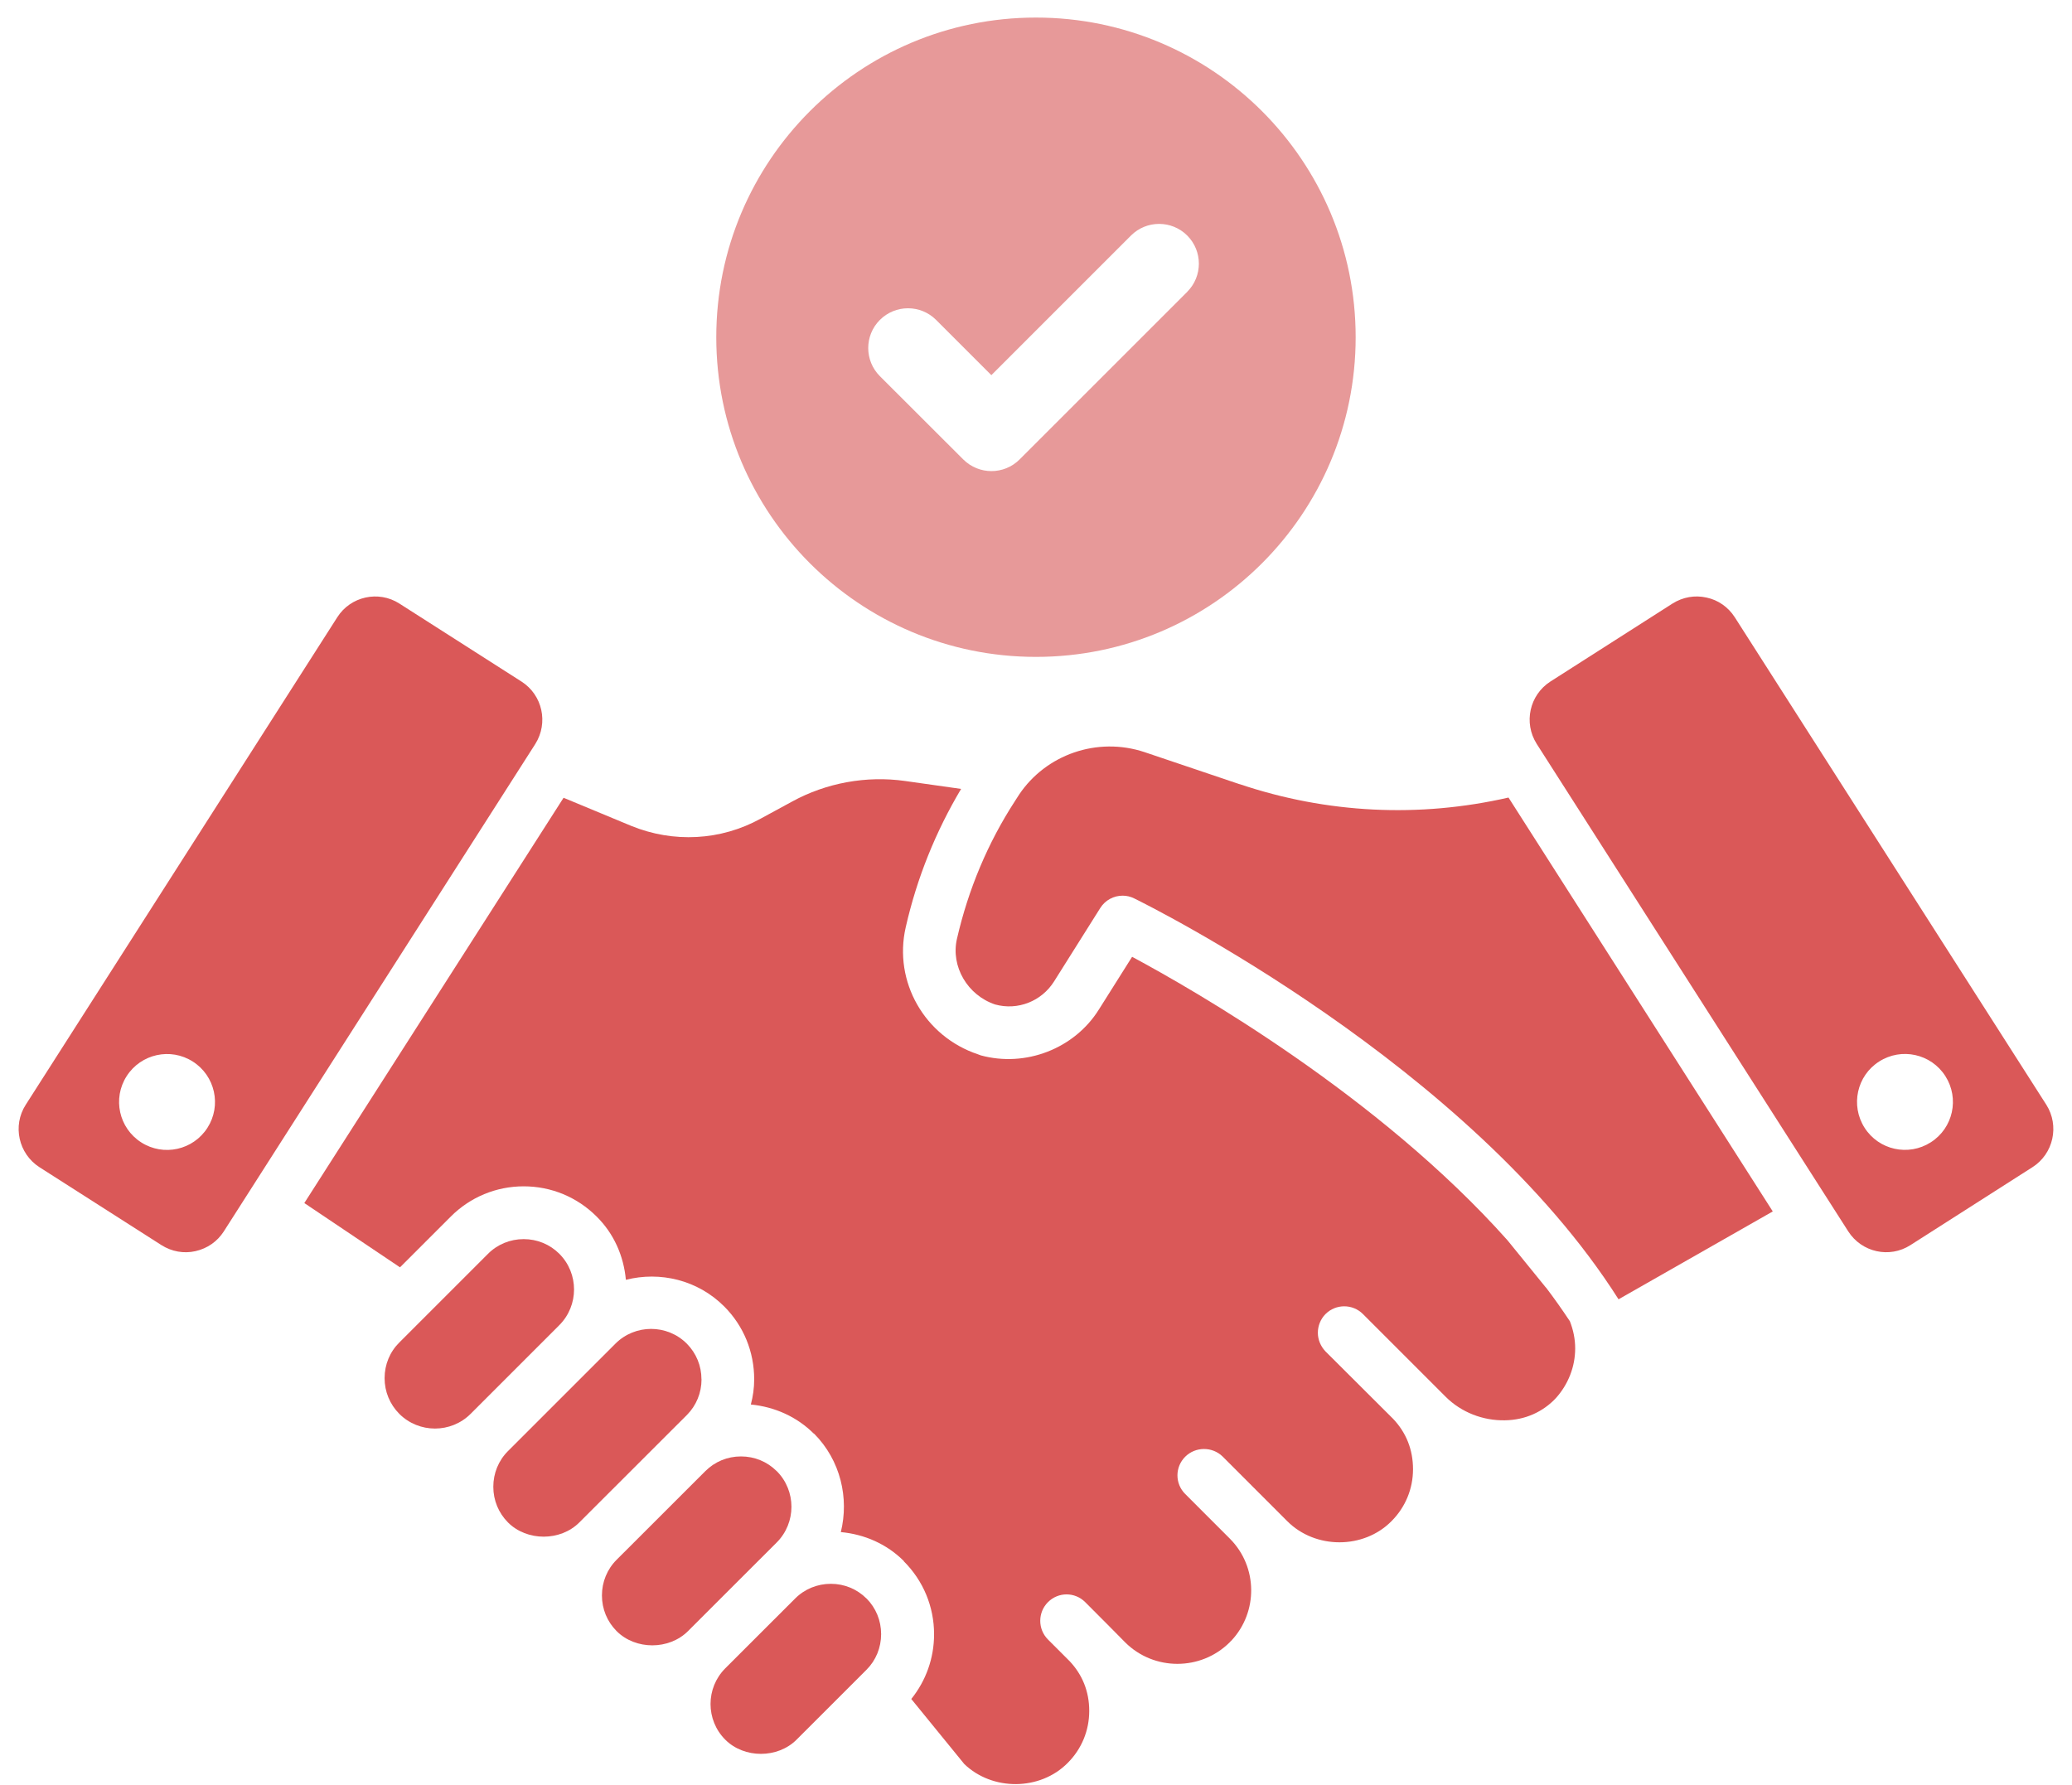 <svg width="94" height="81" viewBox="0 0 94 81" fill="none" xmlns="http://www.w3.org/2000/svg">
<g clip-path="url(#clip0_144_657)">
<path d="M70.13 58.417L68.388 56.273C62.545 49.714 54.157 44.914 51.36 43.413L49.858 45.796C48.749 47.58 46.531 48.44 44.495 47.885C44.462 47.873 44.408 47.852 44.375 47.84C41.95 47.034 40.523 44.543 41.09 42.072C41.599 39.83 42.451 37.731 43.602 35.795L41.057 35.435C39.306 35.186 37.477 35.522 35.933 36.37L34.509 37.144C32.693 38.145 30.549 38.253 28.634 37.471L25.567 36.197L13.806 54.586L18.147 57.502L20.452 55.197C21.334 54.316 22.509 53.827 23.759 53.827C25.009 53.827 26.184 54.316 27.066 55.197C27.848 55.971 28.295 56.981 28.394 58.069C29.938 57.676 31.646 58.069 32.855 59.277C33.736 60.159 34.215 61.334 34.215 62.584C34.215 62.977 34.162 63.357 34.063 63.726C35.151 63.834 36.152 64.281 36.926 65.054H36.938C38.134 66.262 38.526 67.971 38.146 69.515C39.222 69.614 40.235 70.058 41.006 70.831V70.843C41.887 71.724 42.376 72.9 42.376 74.15C42.376 75.238 42.007 76.26 41.342 77.088L43.746 80.038C45.02 81.267 47.184 81.255 48.434 79.993C49.067 79.363 49.415 78.524 49.415 77.63C49.415 76.737 49.1 75.987 48.533 75.379L47.544 74.39C47.076 73.922 47.076 73.16 47.544 72.693C48.012 72.225 48.764 72.225 49.232 72.693L50.242 73.706L51.049 74.522C52.353 75.817 54.475 75.817 55.782 74.522C55.803 74.489 55.836 74.468 55.869 74.434C57.077 73.139 57.065 71.095 55.803 69.821L53.768 67.785C53.3 67.318 53.3 66.565 53.768 66.097C54.235 65.63 54.997 65.63 55.465 66.085L58.402 69.023C59.676 70.297 61.862 70.297 63.124 69.023C63.757 68.391 64.104 67.554 64.104 66.661C64.104 65.768 63.79 64.997 63.202 64.377L60.135 61.319C59.907 61.079 59.787 60.776 59.787 60.47C59.787 60.165 59.907 59.85 60.135 59.622C60.603 59.154 61.364 59.154 61.832 59.622L65.585 63.375C66.293 64.083 67.282 64.464 68.274 64.443C69.189 64.431 70.004 64.062 70.592 63.429C71.146 62.809 71.461 62.014 71.461 61.178C71.461 60.752 71.374 60.342 71.221 59.949C70.874 59.427 70.514 58.914 70.133 58.414L70.13 58.417Z" fill="#DA5858"/>
<path d="M56.238 35.582L51.93 34.128C49.772 33.408 47.445 34.245 46.234 36.053L46.042 36.352C44.816 38.241 43.929 40.349 43.413 42.6C43.128 43.85 43.89 45.157 45.149 45.577C46.168 45.856 47.253 45.436 47.823 44.525L49.915 41.2C50.14 40.84 50.53 40.639 50.929 40.639C51.106 40.639 51.285 40.678 51.453 40.762C52.092 41.074 66.692 48.326 73.428 58.953L80.425 54.966L68.436 36.187C64.386 37.114 60.195 36.913 56.232 35.576L56.238 35.582Z" fill="#DA5858"/>
<path d="M39.309 72.528C38.88 72.099 38.305 71.862 37.693 71.862C37.081 71.862 36.503 72.099 36.074 72.528L32.903 75.697C32.012 76.59 32.012 78.041 32.903 78.934C33.76 79.792 35.28 79.792 36.137 78.934L39.309 75.763C39.738 75.334 39.974 74.758 39.974 74.144C39.974 73.529 39.738 72.957 39.309 72.525V72.528Z" fill="#DA5858"/>
<path d="M35.235 66.748C34.806 66.319 34.23 66.082 33.616 66.082C33.001 66.082 32.429 66.319 32 66.748L27.974 70.771C27.545 71.199 27.308 71.775 27.308 72.39C27.308 73.004 27.545 73.577 27.974 74.008C28.834 74.869 30.351 74.869 31.212 74.008L35.238 69.985C36.128 69.092 36.128 67.641 35.238 66.748H35.235Z" fill="#DA5858"/>
<path d="M31.823 62.584C31.823 61.969 31.586 61.397 31.158 60.965C30.711 60.518 30.123 60.296 29.539 60.296C28.954 60.296 28.367 60.518 27.92 60.965L23.045 65.84C22.617 66.268 22.38 66.844 22.38 67.458C22.38 68.073 22.617 68.645 23.045 69.077C23.906 69.938 25.423 69.938 26.283 69.077L31.161 64.203C31.589 63.774 31.826 63.198 31.826 62.584H31.823Z" fill="#DA5858"/>
<path d="M25.375 56.888C24.946 56.459 24.37 56.222 23.759 56.222C23.147 56.222 22.569 56.459 22.14 56.888L18.117 60.911C17.685 61.34 17.448 61.915 17.448 62.53C17.448 63.144 17.685 63.717 18.114 64.149C19.004 65.039 20.458 65.042 21.352 64.149L25.375 60.125C26.265 59.232 26.265 57.781 25.375 56.888Z" fill="#DA5858"/>
<path d="M23.657 30.923L18.12 27.386C17.173 26.777 15.902 27.059 15.302 28.006L1.167 50.127C0.558 51.075 0.84 52.346 1.788 52.958L7.325 56.495C7.792 56.789 8.338 56.888 8.868 56.768C9.402 56.648 9.858 56.333 10.152 55.874L24.287 33.753C24.886 32.797 24.613 31.535 23.657 30.923ZM9.411 51.171C8.764 52.184 7.418 52.481 6.407 51.833C5.394 51.186 5.097 49.84 5.745 48.829C6.392 47.816 7.738 47.519 8.749 48.167C9.762 48.814 10.059 50.16 9.411 51.171Z" fill="#DA5858"/>
<path d="M92.836 50.127L78.701 28.006C78.407 27.55 77.952 27.224 77.418 27.113C76.884 26.993 76.342 27.092 75.874 27.386L70.337 30.923C69.39 31.532 69.108 32.794 69.716 33.753L83.851 55.874C84.46 56.822 85.722 57.104 86.669 56.495L92.207 52.958C93.163 52.349 93.436 51.075 92.836 50.127ZM87.593 51.83C86.579 52.478 85.233 52.181 84.589 51.168C83.944 50.154 84.238 48.808 85.251 48.164C86.265 47.516 87.608 47.813 88.255 48.826C88.903 49.84 88.606 51.186 87.593 51.83Z" fill="#DA5858"/>
<path d="M46.998 0.797C38.988 0.797 32.495 7.291 32.495 15.301C32.495 23.311 38.988 29.805 46.998 29.805C55.009 29.805 61.502 23.311 61.502 15.301C61.502 7.291 55.009 0.797 46.998 0.797ZM53.864 13.239L46.255 20.847C45.901 21.201 45.44 21.375 44.978 21.375C44.516 21.375 44.055 21.198 43.701 20.847L39.917 17.067C39.213 16.362 39.213 15.22 39.917 14.516C40.622 13.811 41.764 13.811 42.469 14.516L44.975 17.022L51.309 10.687C52.014 9.983 53.156 9.983 53.861 10.687C54.565 11.392 54.565 12.534 53.861 13.239H53.864Z" fill="#E79999"/>
</g>
<defs>
<clipPath id="clip0_144_657">
<rect width="92.308" height="80.151" fill="white" transform="translate(0.846 0.797)"/>
</clipPath>
</defs>
</svg>
